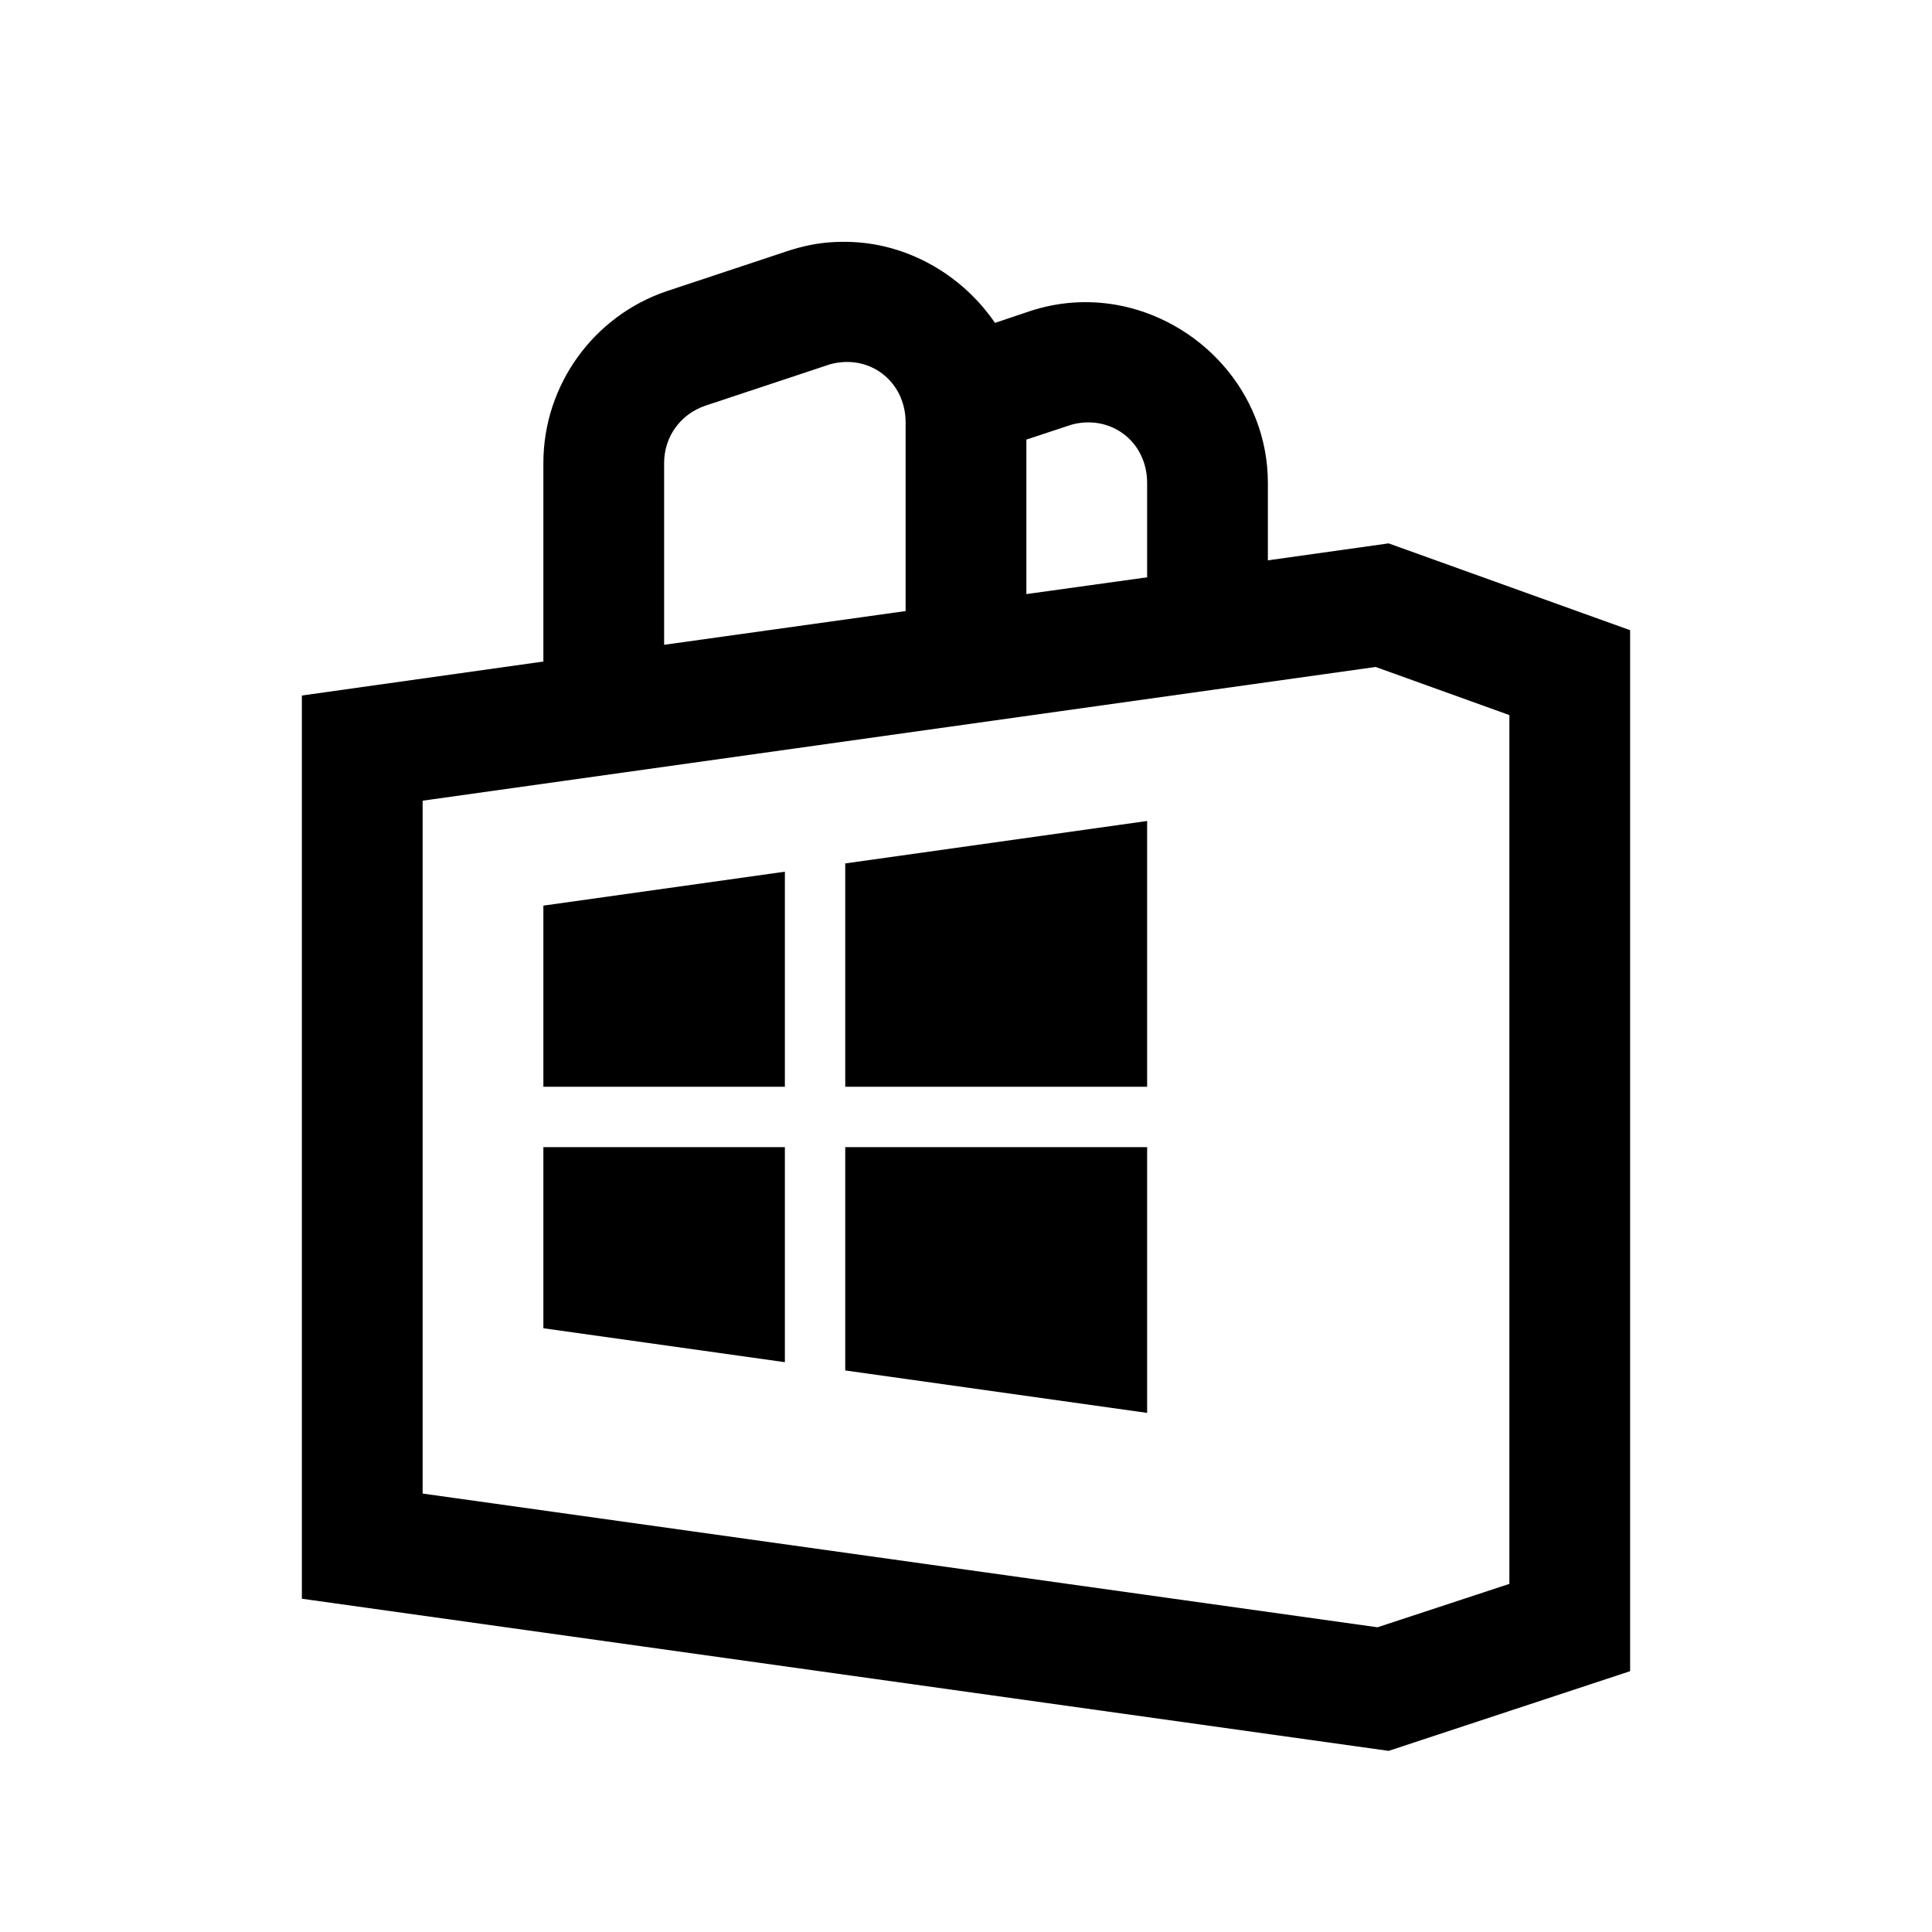 <svg xmlns="http://www.w3.org/2000/svg" viewBox="0 0 32 32"><path d="M 13.77 4.012 C 13.531 4.027 13.289 4.078 13.051 4.156 L 11.051 4.82 C 9.828 5.23 9 6.383 9 7.668 L 9 10.957 L 5 11.52 L 5 26.48 L 23 29 L 27 27.68 L 27 10.438 L 23 9 L 21 9.281 L 21 8 C 21 6.488 19.855 5.285 18.477 5.047 C 18.016 4.969 17.531 4.996 17.051 5.156 L 16.48 5.348 C 16.016 4.668 15.289 4.188 14.477 4.047 C 14.246 4.008 14.012 3.996 13.77 4.012 Z M 13.934 6 C 14.508 5.945 15 6.379 15 7 L 15 10.121 L 11 10.68 L 11 7.668 C 11 7.234 11.27 6.859 11.684 6.719 L 13.684 6.055 C 13.77 6.023 13.852 6.008 13.934 6 Z M 17.934 7 C 18.508 6.949 19 7.379 19 8 L 19 9.562 L 17 9.84 L 17 7.281 L 17.684 7.055 C 17.77 7.023 17.852 7.008 17.934 7 Z M 22.785 11.047 L 25 11.844 L 25 26.234 L 22.816 26.953 L 7 24.738 L 7 13.262 Z M 19 13.598 L 14 14.301 L 14 18 L 19 18 Z M 13 14.438 L 9 15 L 9 18 L 13 18 Z M 9 19 L 9 22 L 13 22.562 L 13 19 Z M 14 19 L 14 22.699 L 19 23.402 L 19 19 Z"/></svg>